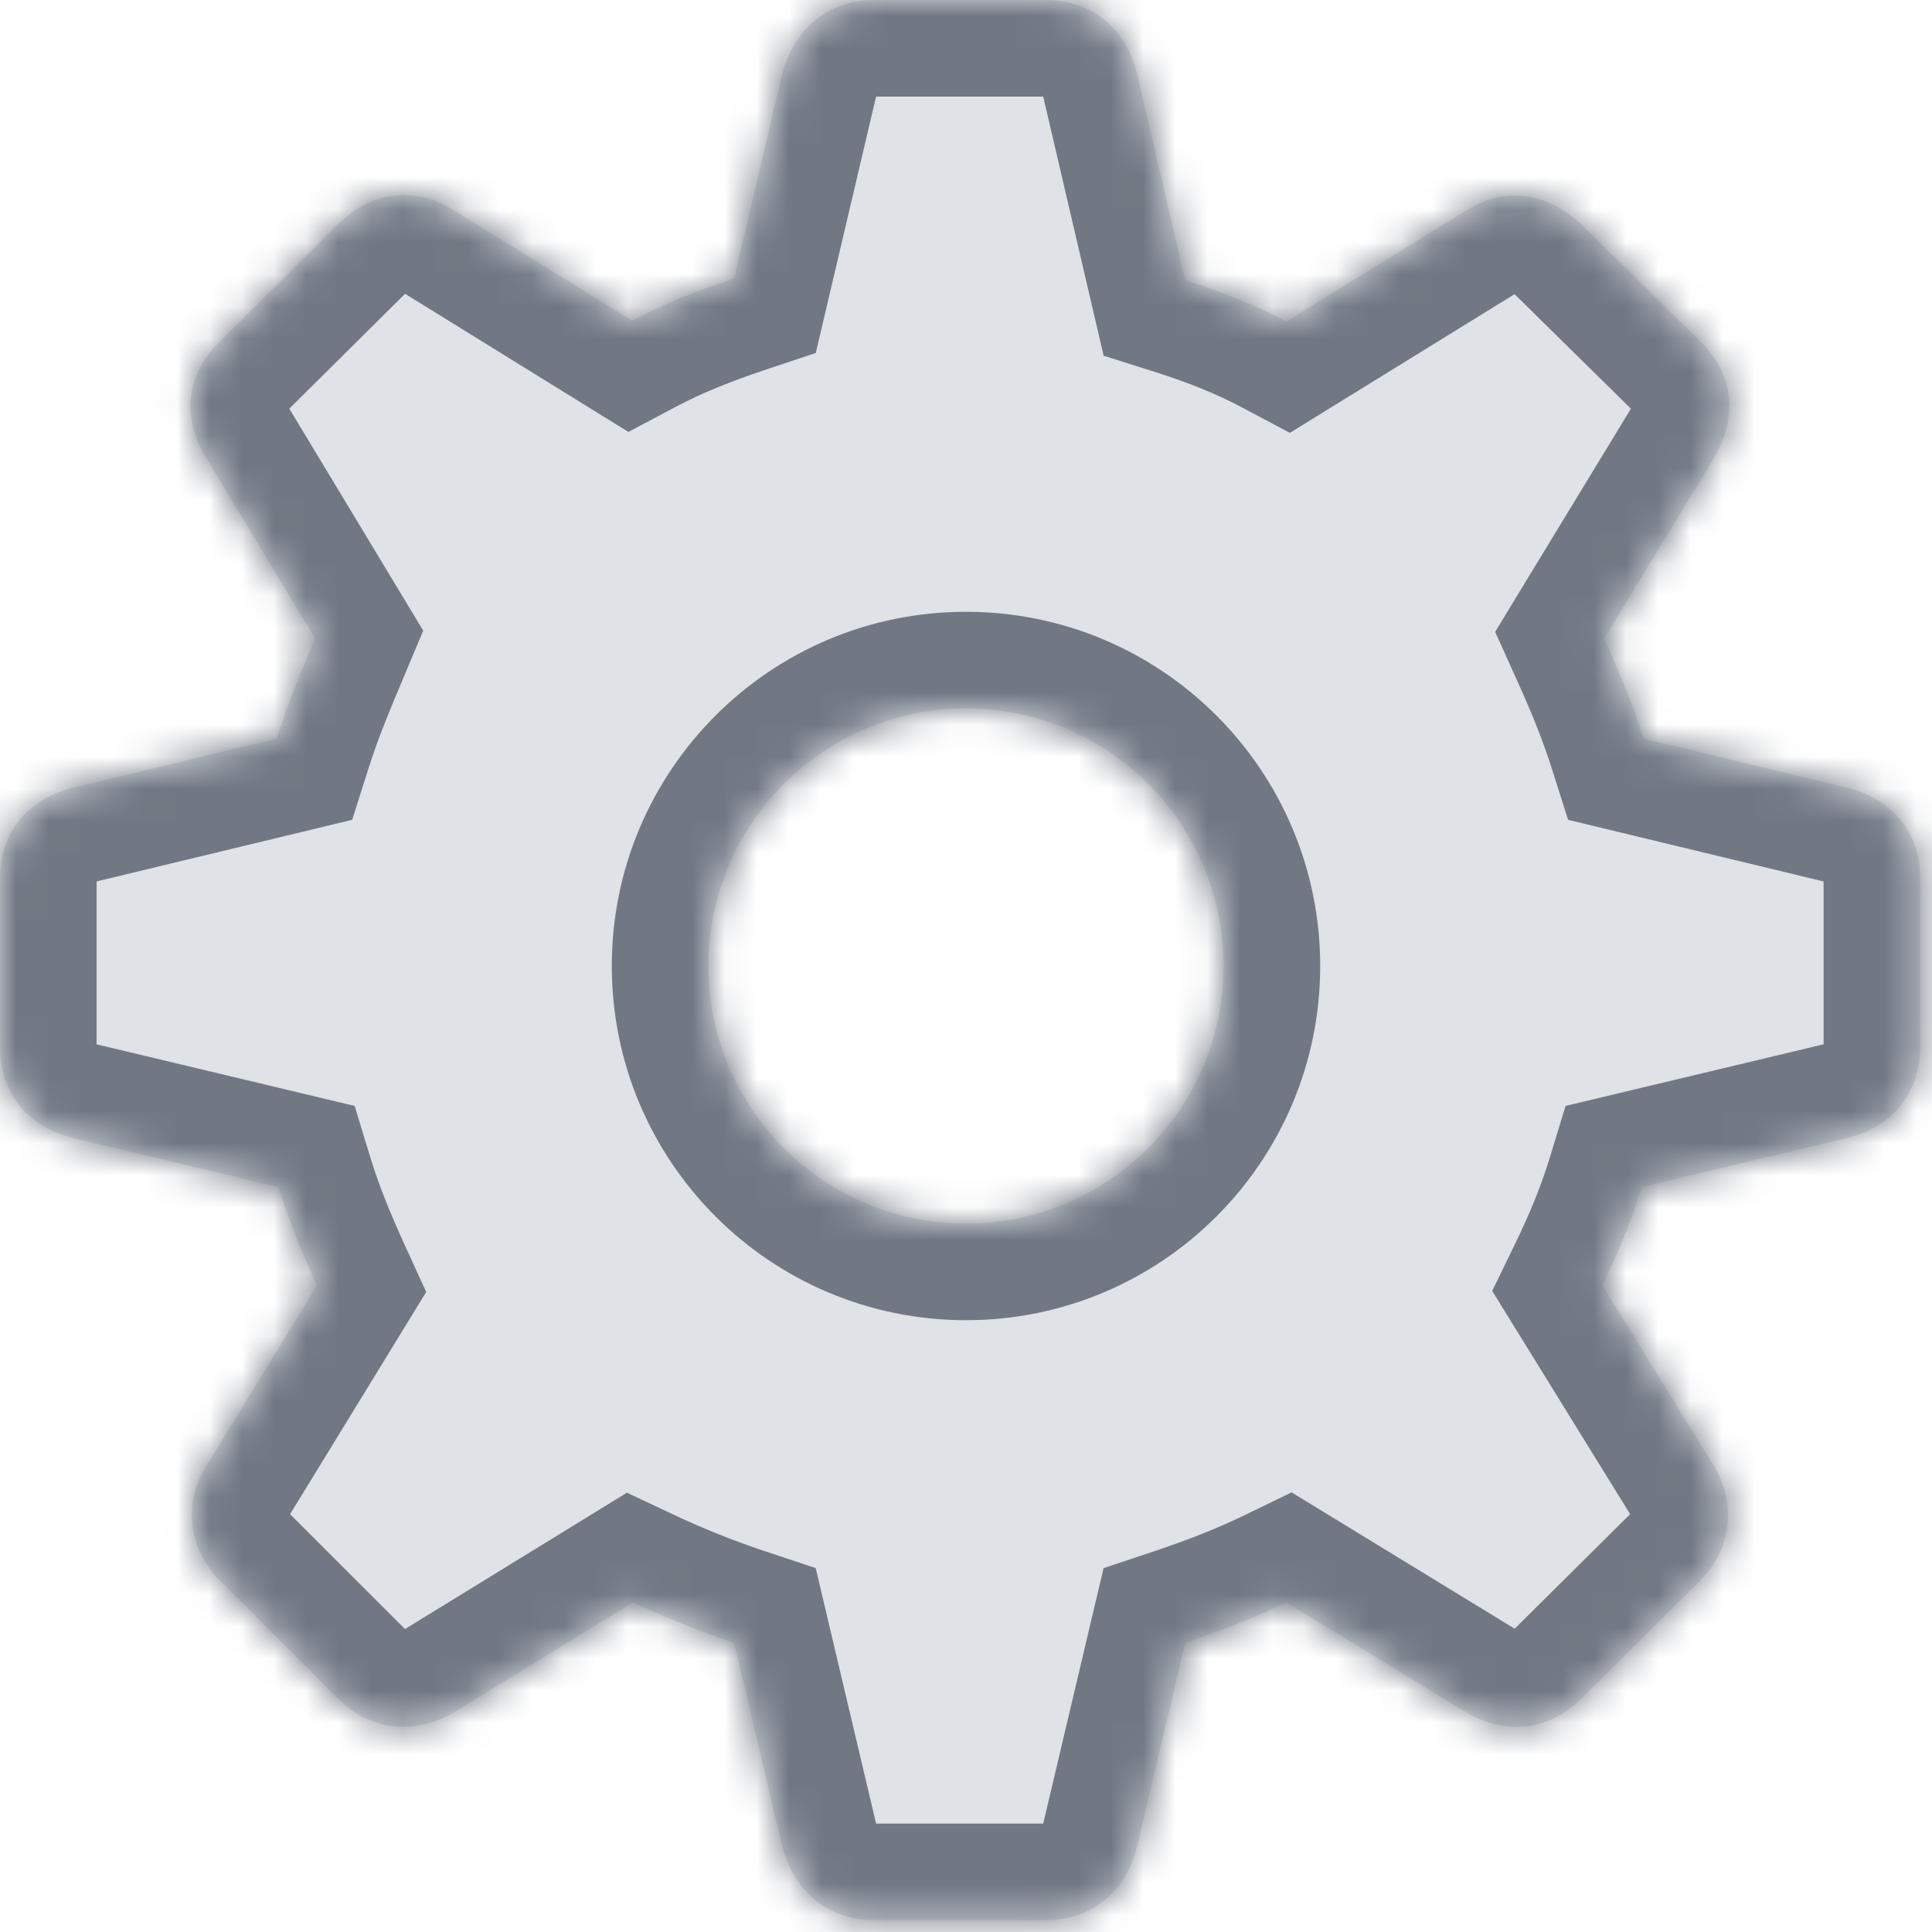 <svg width="60" height="60" viewBox="0 0 60 60" fill="none" xmlns="http://www.w3.org/2000/svg">
<mask id="path-1-inside-1_700_580" fill="white">
<path d="M32.442 0C33.926 0 34.982 0.885 35.324 2.34L36.808 8.702C37.977 9.073 39.033 9.501 39.946 9.986L45.539 6.534C46.766 5.764 48.05 5.992 49.105 6.962L52.843 10.643C53.898 11.698 53.956 13.04 53.185 14.295L49.818 19.83C50.218 20.715 50.675 21.771 51.046 22.94L57.322 24.453C58.777 24.796 59.634 25.851 59.634 27.306V32.471C59.634 33.954 58.777 35.01 57.322 35.352L50.988 36.864C50.674 37.891 50.247 38.919 49.762 39.918L53.128 45.367C53.955 46.594 53.813 48.078 52.786 49.105L49.105 52.757C48.078 53.784 46.68 53.898 45.453 53.128L39.946 49.762C39.005 50.218 37.92 50.646 36.808 51.017L35.324 57.294C34.982 58.749 33.926 59.634 32.442 59.634H27.192C25.709 59.634 24.652 58.749 24.281 57.294L22.798 51.017C21.685 50.646 20.629 50.218 19.659 49.762L14.181 53.128C12.954 53.898 11.527 53.784 10.5 52.757L6.848 49.105C5.82 48.078 5.65 46.594 6.506 45.367L9.844 39.918C9.387 38.919 8.959 37.891 8.646 36.864L2.312 35.352C0.856 35.01 0 33.954 0 32.471V27.306C0 25.851 0.856 24.796 2.312 24.453L8.589 22.94C8.96 21.771 9.416 20.715 9.787 19.83L6.448 14.295C5.649 13.04 5.735 11.698 6.791 10.643L10.5 6.962C11.527 5.935 12.869 5.764 14.096 6.534L19.631 9.958C20.601 9.444 21.685 9.016 22.798 8.646L24.281 2.34C24.652 0.885 25.709 0 27.192 0H32.442ZM30 22C25.582 22 22 25.582 22 30C22 34.418 25.582 38 30 38C34.418 38 38 34.418 38 30C38 25.582 34.418 22 30 22Z"/>
</mask>
<path d="M32.442 0C33.926 0 34.982 0.885 35.324 2.34L36.808 8.702C37.977 9.073 39.033 9.501 39.946 9.986L45.539 6.534C46.766 5.764 48.05 5.992 49.105 6.962L52.843 10.643C53.898 11.698 53.956 13.04 53.185 14.295L49.818 19.83C50.218 20.715 50.675 21.771 51.046 22.94L57.322 24.453C58.777 24.796 59.634 25.851 59.634 27.306V32.471C59.634 33.954 58.777 35.01 57.322 35.352L50.988 36.864C50.674 37.891 50.247 38.919 49.762 39.918L53.128 45.367C53.955 46.594 53.813 48.078 52.786 49.105L49.105 52.757C48.078 53.784 46.68 53.898 45.453 53.128L39.946 49.762C39.005 50.218 37.92 50.646 36.808 51.017L35.324 57.294C34.982 58.749 33.926 59.634 32.442 59.634H27.192C25.709 59.634 24.652 58.749 24.281 57.294L22.798 51.017C21.685 50.646 20.629 50.218 19.659 49.762L14.181 53.128C12.954 53.898 11.527 53.784 10.5 52.757L6.848 49.105C5.82 48.078 5.65 46.594 6.506 45.367L9.844 39.918C9.387 38.919 8.959 37.891 8.646 36.864L2.312 35.352C0.856 35.01 0 33.954 0 32.471V27.306C0 25.851 0.856 24.796 2.312 24.453L8.589 22.94C8.96 21.771 9.416 20.715 9.787 19.83L6.448 14.295C5.649 13.04 5.735 11.698 6.791 10.643L10.5 6.962C11.527 5.935 12.869 5.764 14.096 6.534L19.631 9.958C20.601 9.444 21.685 9.016 22.798 8.646L24.281 2.34C24.652 0.885 25.709 0 27.192 0H32.442ZM30 22C25.582 22 22 25.582 22 30C22 34.418 25.582 38 30 38C34.418 38 38 34.418 38 30C38 25.582 34.418 22 30 22Z" fill="#DFE2E6"/>
<path d="M32.442 0L32.443 -3H32.442V0ZM35.324 2.34L38.246 1.659L38.245 1.653L35.324 2.34ZM36.808 8.702L33.886 9.383L34.274 11.046L35.901 11.562L36.808 8.702ZM39.946 9.986L38.539 12.636L40.058 13.443L41.522 12.539L39.946 9.986ZM45.539 6.534L47.115 9.087L47.124 9.081L47.134 9.075L45.539 6.534ZM49.105 6.962L51.211 4.824L51.174 4.788L51.135 4.753L49.105 6.962ZM52.843 10.643L54.964 8.521L54.956 8.513L54.948 8.505L52.843 10.643ZM53.185 14.295L50.629 12.726L50.623 12.736L53.185 14.295ZM49.818 19.83L47.255 18.271L46.433 19.623L47.084 21.065L49.818 19.83ZM51.046 22.94L48.186 23.847L48.698 25.46L50.343 25.857L51.046 22.94ZM57.322 24.453L56.619 27.37L56.627 27.372L56.635 27.373L57.322 24.453ZM59.634 27.306H62.634V27.305L59.634 27.306ZM59.634 32.471L62.634 32.471V32.471H59.634ZM57.322 35.352L56.635 32.432L56.626 32.434L57.322 35.352ZM50.988 36.864L50.292 33.946L48.621 34.345L48.119 35.988L50.988 36.864ZM49.762 39.918L47.063 38.607L46.342 40.091L47.209 41.495L49.762 39.918ZM53.128 45.367L50.576 46.944L50.607 46.995L50.641 47.045L53.128 45.367ZM52.786 49.105L54.899 51.235L54.907 51.227L52.786 49.105ZM49.105 52.757L46.993 50.627L46.984 50.636L49.105 52.757ZM45.453 53.128L47.048 50.587L47.033 50.578L47.018 50.568L45.453 53.128ZM39.946 49.762L41.511 47.202L40.112 46.347L38.638 47.062L39.946 49.762ZM36.808 51.017L35.859 48.171L34.273 48.699L33.888 50.327L36.808 51.017ZM35.324 57.294L32.405 56.604L32.404 56.607L35.324 57.294ZM32.442 59.634V62.634H32.443L32.442 59.634ZM24.281 57.294L21.362 57.984L21.368 58.01L21.374 58.035L24.281 57.294ZM22.798 51.017L25.717 50.327L25.333 48.699L23.747 48.171L22.798 51.017ZM19.659 49.762L20.937 47.047L19.47 46.357L18.089 47.206L19.659 49.762ZM14.181 53.128L12.61 50.572L12.598 50.58L12.585 50.587L14.181 53.128ZM10.5 52.757L12.621 50.636L12.621 50.635L10.5 52.757ZM6.848 49.105L4.726 51.227L4.727 51.227L6.848 49.105ZM6.506 45.367L8.966 47.084L9.017 47.01L9.064 46.934L6.506 45.367ZM9.844 39.918L12.402 41.485L13.236 40.123L12.572 38.671L9.844 39.918ZM8.646 36.864L11.515 35.988L11.013 34.345L9.342 33.946L8.646 36.864ZM2.312 35.352L3.008 32.434L2.999 32.432L2.312 35.352ZM0 32.471H-3V32.471L0 32.471ZM0 27.306L-3 27.305V27.306H0ZM2.312 24.453L2.999 27.373L3.006 27.372L3.014 27.37L2.312 24.453ZM8.589 22.94L9.292 25.857L10.937 25.46L11.449 23.847L8.589 22.94ZM9.787 19.83L12.554 20.99L13.143 19.585L12.356 18.28L9.787 19.83ZM6.448 14.295L9.017 12.745L8.999 12.715L8.979 12.684L6.448 14.295ZM6.791 10.643L4.678 8.513L4.67 8.521L6.791 10.643ZM10.5 6.962L12.613 9.091L12.621 9.083L10.5 6.962ZM14.096 6.534L12.5 9.075L12.509 9.08L12.518 9.086L14.096 6.534ZM19.631 9.958L18.053 12.509L19.515 13.414L21.035 12.609L19.631 9.958ZM22.798 8.646L23.747 11.492L25.335 10.962L25.718 9.332L22.798 8.646ZM24.281 2.34L21.374 1.599L21.367 1.626L21.361 1.653L24.281 2.34ZM32.442 0L32.442 3C32.478 3 32.501 3.003 32.511 3.004C32.521 3.006 32.52 3.007 32.511 3.003C32.501 3 32.486 2.994 32.467 2.983C32.448 2.973 32.429 2.96 32.411 2.945C32.393 2.931 32.379 2.917 32.369 2.905C32.36 2.894 32.356 2.888 32.357 2.889C32.358 2.892 32.382 2.932 32.404 3.027L35.324 2.34L38.245 1.653C37.945 0.382 37.287 -0.816 36.212 -1.697C35.128 -2.585 33.801 -3 32.443 -3L32.442 0ZM35.324 2.34L32.403 3.021L33.886 9.383L36.808 8.702L39.729 8.021L38.246 1.659L35.324 2.34ZM36.808 8.702L35.901 11.562C36.939 11.891 37.82 12.254 38.539 12.636L39.946 9.986L41.354 7.337C40.247 6.749 39.016 6.255 37.714 5.842L36.808 8.702ZM39.946 9.986L41.522 12.539L47.115 9.087L45.539 6.534L43.963 3.981L38.37 7.433L39.946 9.986ZM45.539 6.534L47.134 9.075C47.183 9.044 47.186 9.052 47.144 9.062C47.124 9.067 47.098 9.071 47.069 9.072C47.039 9.073 47.011 9.072 46.985 9.068C46.93 9.061 46.908 9.048 46.921 9.054C46.936 9.062 46.991 9.093 47.076 9.171L49.105 6.962L51.135 4.753C50.252 3.941 49.12 3.303 47.788 3.122C46.425 2.938 45.097 3.269 43.944 3.993L45.539 6.534ZM49.105 6.962L47 9.099L50.738 12.78L52.843 10.643L54.948 8.505L51.211 4.824L49.105 6.962ZM52.843 10.643L50.721 12.764C50.769 12.811 50.765 12.822 50.748 12.786C50.74 12.769 50.731 12.746 50.723 12.718C50.716 12.69 50.711 12.661 50.709 12.633C50.704 12.576 50.713 12.548 50.71 12.558C50.706 12.571 50.689 12.628 50.629 12.726L53.185 14.295L55.743 15.864C56.392 14.806 56.8 13.53 56.689 12.154C56.577 10.749 55.944 9.501 54.964 8.521L52.843 10.643ZM53.185 14.295L50.623 12.736L47.255 18.271L49.818 19.83L52.381 21.389L55.749 15.854L53.185 14.295ZM49.818 19.83L47.084 21.065C47.471 21.921 47.87 22.849 48.186 23.847L51.046 22.94L53.906 22.034C53.48 20.692 52.965 19.508 52.553 18.595L49.818 19.83ZM51.046 22.94L50.343 25.857L56.619 27.37L57.322 24.453L58.025 21.537L51.749 20.024L51.046 22.94ZM57.322 24.453L56.635 27.373C56.728 27.395 56.764 27.417 56.761 27.416C56.76 27.415 56.752 27.41 56.738 27.398C56.725 27.387 56.709 27.371 56.693 27.351C56.677 27.332 56.663 27.311 56.652 27.291C56.641 27.27 56.635 27.254 56.631 27.244C56.624 27.221 56.634 27.237 56.634 27.306L59.634 27.306L62.634 27.305C62.634 25.971 62.232 24.656 61.354 23.573C60.481 22.496 59.286 21.833 58.009 21.533L57.322 24.453ZM59.634 27.306H56.634V32.471H59.634H62.634V27.306H59.634ZM59.634 32.471L56.634 32.471C56.634 32.552 56.622 32.577 56.628 32.561C56.63 32.553 56.636 32.538 56.646 32.519C56.657 32.5 56.67 32.479 56.686 32.459C56.702 32.439 56.718 32.423 56.733 32.411C56.747 32.399 56.756 32.393 56.758 32.392C56.762 32.389 56.728 32.41 56.635 32.432L57.322 35.352L58.009 38.273C59.288 37.972 60.486 37.307 61.361 36.22C62.239 35.128 62.634 33.806 62.634 32.471L59.634 32.471ZM57.322 35.352L56.626 32.434L50.292 33.946L50.988 36.864L51.685 39.782L58.019 38.271L57.322 35.352ZM50.988 36.864L48.119 35.988C47.862 36.828 47.5 37.707 47.063 38.607L49.762 39.918L52.46 41.229C52.993 40.131 53.486 38.955 53.857 37.741L50.988 36.864ZM49.762 39.918L47.209 41.495L50.576 46.944L53.128 45.367L55.68 43.791L52.314 38.341L49.762 39.918ZM53.128 45.367L50.641 47.045C50.668 47.085 50.671 47.102 50.669 47.094C50.666 47.086 50.663 47.065 50.665 47.035C50.668 47.004 50.676 46.98 50.683 46.966C50.69 46.952 50.689 46.96 50.665 46.984L52.786 49.105L54.907 51.227C56.963 49.171 57.235 46.092 55.615 43.69L53.128 45.367ZM52.786 49.105L50.673 46.976L46.993 50.627L49.105 52.757L51.218 54.887L54.899 51.235L52.786 49.105ZM49.105 52.757L46.984 50.636C46.95 50.67 46.941 50.669 46.963 50.658C46.974 50.653 46.989 50.647 47.008 50.641C47.027 50.636 47.047 50.632 47.067 50.63C47.109 50.626 47.136 50.632 47.139 50.633C47.141 50.633 47.109 50.625 47.048 50.587L45.453 53.128L43.858 55.669C46.197 57.138 49.151 56.954 51.227 54.878L49.105 52.757ZM45.453 53.128L47.018 50.568L41.511 47.202L39.946 49.762L38.382 52.321L43.889 55.688L45.453 53.128ZM39.946 49.762L38.638 47.062C37.838 47.45 36.879 47.831 35.859 48.171L36.808 51.017L37.756 53.863C38.962 53.461 40.171 52.987 41.255 52.461L39.946 49.762ZM36.808 51.017L33.888 50.327L32.405 56.604L35.324 57.294L38.244 57.984L39.727 51.706L36.808 51.017ZM35.324 57.294L32.404 56.607C32.382 56.702 32.358 56.742 32.357 56.745C32.356 56.746 32.36 56.74 32.369 56.728C32.379 56.717 32.393 56.703 32.411 56.688C32.429 56.674 32.448 56.661 32.467 56.65C32.486 56.64 32.501 56.634 32.511 56.63C32.52 56.627 32.521 56.628 32.511 56.63C32.501 56.631 32.478 56.634 32.442 56.634L32.442 59.634L32.443 62.634C33.801 62.634 35.128 62.218 36.212 61.331C37.287 60.45 37.945 59.252 38.245 57.981L35.324 57.294ZM32.442 59.634V56.634H27.192V59.634V62.634H32.442V59.634ZM27.192 59.634V56.634C27.121 56.634 27.103 56.624 27.122 56.63C27.131 56.633 27.145 56.639 27.162 56.648C27.179 56.657 27.196 56.669 27.212 56.681C27.227 56.694 27.238 56.705 27.245 56.713C27.252 56.721 27.253 56.724 27.249 56.718C27.242 56.707 27.215 56.657 27.188 56.553L24.281 57.294L21.374 58.035C21.693 59.286 22.356 60.467 23.427 61.338C24.51 62.218 25.831 62.634 27.192 62.634V59.634ZM24.281 57.294L27.201 56.604L25.717 50.327L22.798 51.017L19.878 51.706L21.362 57.984L24.281 57.294ZM22.798 51.017L23.747 48.171C22.748 47.838 21.802 47.455 20.937 47.047L19.659 49.762L18.382 52.476C19.456 52.982 20.622 53.454 21.849 53.863L22.798 51.017ZM19.659 49.762L18.089 47.206L12.61 50.572L14.181 53.128L15.751 55.684L21.23 52.318L19.659 49.762ZM14.181 53.128L12.585 50.587C12.529 50.623 12.498 50.631 12.496 50.631C12.496 50.631 12.515 50.627 12.549 50.63C12.566 50.631 12.582 50.635 12.598 50.639C12.614 50.644 12.627 50.649 12.637 50.653C12.646 50.658 12.65 50.661 12.648 50.659C12.646 50.658 12.637 50.651 12.621 50.636L10.5 52.757L8.379 54.878C10.458 56.958 13.441 57.135 15.776 55.669L14.181 53.128ZM10.5 52.757L12.621 50.635L8.969 46.984L6.848 49.105L4.727 51.227L8.379 54.878L10.5 52.757ZM6.848 49.105L8.969 46.984C8.939 46.954 8.934 46.94 8.939 46.95C8.944 46.959 8.953 46.983 8.956 47.018C8.96 47.054 8.956 47.085 8.95 47.105C8.945 47.125 8.943 47.117 8.966 47.084L6.506 45.367L4.045 43.651C2.329 46.111 2.707 49.207 4.726 51.227L6.848 49.105ZM6.506 45.367L9.064 46.934L12.402 41.485L9.844 39.918L7.286 38.351L3.948 43.8L6.506 45.367ZM9.844 39.918L12.572 38.671C12.14 37.725 11.773 36.833 11.515 35.988L8.646 36.864L5.776 37.741C6.146 38.95 6.635 40.114 7.115 41.165L9.844 39.918ZM8.646 36.864L9.342 33.946L3.008 32.434L2.312 35.352L1.615 38.271L7.949 39.782L8.646 36.864ZM2.312 35.352L2.999 32.432C2.906 32.41 2.871 32.389 2.876 32.392C2.878 32.393 2.887 32.399 2.901 32.411C2.915 32.423 2.932 32.439 2.948 32.459C2.964 32.479 2.977 32.5 2.988 32.519C2.998 32.538 3.004 32.553 3.006 32.561C3.012 32.577 3 32.552 3 32.471L0 32.471L-3 32.471C-3 33.806 -2.606 35.128 -1.727 36.22C-0.852 37.307 0.346 37.972 1.624 38.273L2.312 35.352ZM0 32.471H3V27.306H0H-3V32.471H0ZM0 27.306L3 27.306C3 27.237 3.01 27.221 3.002 27.244C2.999 27.254 2.992 27.27 2.981 27.291C2.97 27.311 2.957 27.332 2.941 27.351C2.925 27.371 2.909 27.387 2.895 27.398C2.882 27.41 2.873 27.415 2.872 27.416C2.87 27.417 2.905 27.395 2.999 27.373L2.312 24.453L1.624 21.533C0.347 21.833 -0.847 22.496 -1.72 23.573C-2.598 24.656 -3 25.971 -3 27.305L0 27.306ZM2.312 24.453L3.014 27.37L9.292 25.857L8.589 22.94L7.886 20.024L1.609 21.537L2.312 24.453ZM8.589 22.94L11.449 23.847C11.77 22.834 12.166 21.915 12.554 20.99L9.787 19.83L7.021 18.67C6.667 19.514 6.15 20.707 5.729 22.034L8.589 22.94ZM9.787 19.83L12.356 18.28L9.017 12.745L6.448 14.295L3.879 15.845L7.218 21.38L9.787 19.83ZM6.448 14.295L8.979 12.684C8.922 12.595 8.909 12.547 8.909 12.547C8.909 12.546 8.911 12.556 8.913 12.575C8.915 12.595 8.916 12.62 8.913 12.65C8.911 12.681 8.905 12.71 8.897 12.739C8.889 12.767 8.881 12.788 8.874 12.803C8.859 12.833 8.86 12.817 8.912 12.764L6.791 10.643L4.67 8.521C3.705 9.486 3.056 10.725 2.935 12.137C2.816 13.531 3.231 14.827 3.917 15.905L6.448 14.295ZM6.791 10.643L8.904 12.772L12.613 9.091L10.5 6.962L8.387 4.832L4.678 8.513L6.791 10.643ZM10.5 6.962L12.621 9.083C12.676 9.028 12.703 9.017 12.692 9.023C12.679 9.029 12.641 9.045 12.584 9.052C12.527 9.059 12.48 9.053 12.454 9.047C12.429 9.041 12.445 9.04 12.5 9.075L14.096 6.534L15.691 3.994C14.561 3.284 13.236 2.929 11.862 3.096C10.493 3.262 9.302 3.917 8.379 4.841L10.5 6.962ZM14.096 6.534L12.518 9.086L18.053 12.509L19.631 9.958L21.209 7.407L15.674 3.983L14.096 6.534ZM19.631 9.958L21.035 12.609C21.808 12.2 22.725 11.832 23.747 11.492L22.798 8.646L21.849 5.799C20.645 6.201 19.394 6.689 18.227 7.307L19.631 9.958ZM22.798 8.646L25.718 9.332L27.201 3.027L24.281 2.34L21.361 1.653L19.878 7.959L22.798 8.646ZM24.281 2.34L27.188 3.081C27.215 2.976 27.242 2.927 27.249 2.916C27.253 2.91 27.252 2.913 27.245 2.921C27.238 2.928 27.227 2.94 27.212 2.952C27.196 2.965 27.179 2.976 27.162 2.986C27.145 2.995 27.131 3.001 27.122 3.004C27.103 3.01 27.121 3 27.192 3V0V-3C25.831 -3 24.51 -2.584 23.427 -1.704C22.356 -0.833 21.693 0.348 21.374 1.599L24.281 2.34ZM27.192 0V3H32.442V0V-3H27.192V0ZM30 22V19C23.925 19 19 23.925 19 30H22H25C25 27.239 27.239 25 30 25V22ZM22 30H19C19 36.075 23.925 41 30 41V38V35C27.239 35 25 32.761 25 30H22ZM30 38V41C36.075 41 41 36.075 41 30H38H35C35 32.761 32.761 35 30 35V38ZM38 30H41C41 23.925 36.075 19 30 19V22V25C32.761 25 35 27.239 35 30H38Z" fill="#717883" mask="url(#path-1-inside-1_700_580)"/>
</svg>
